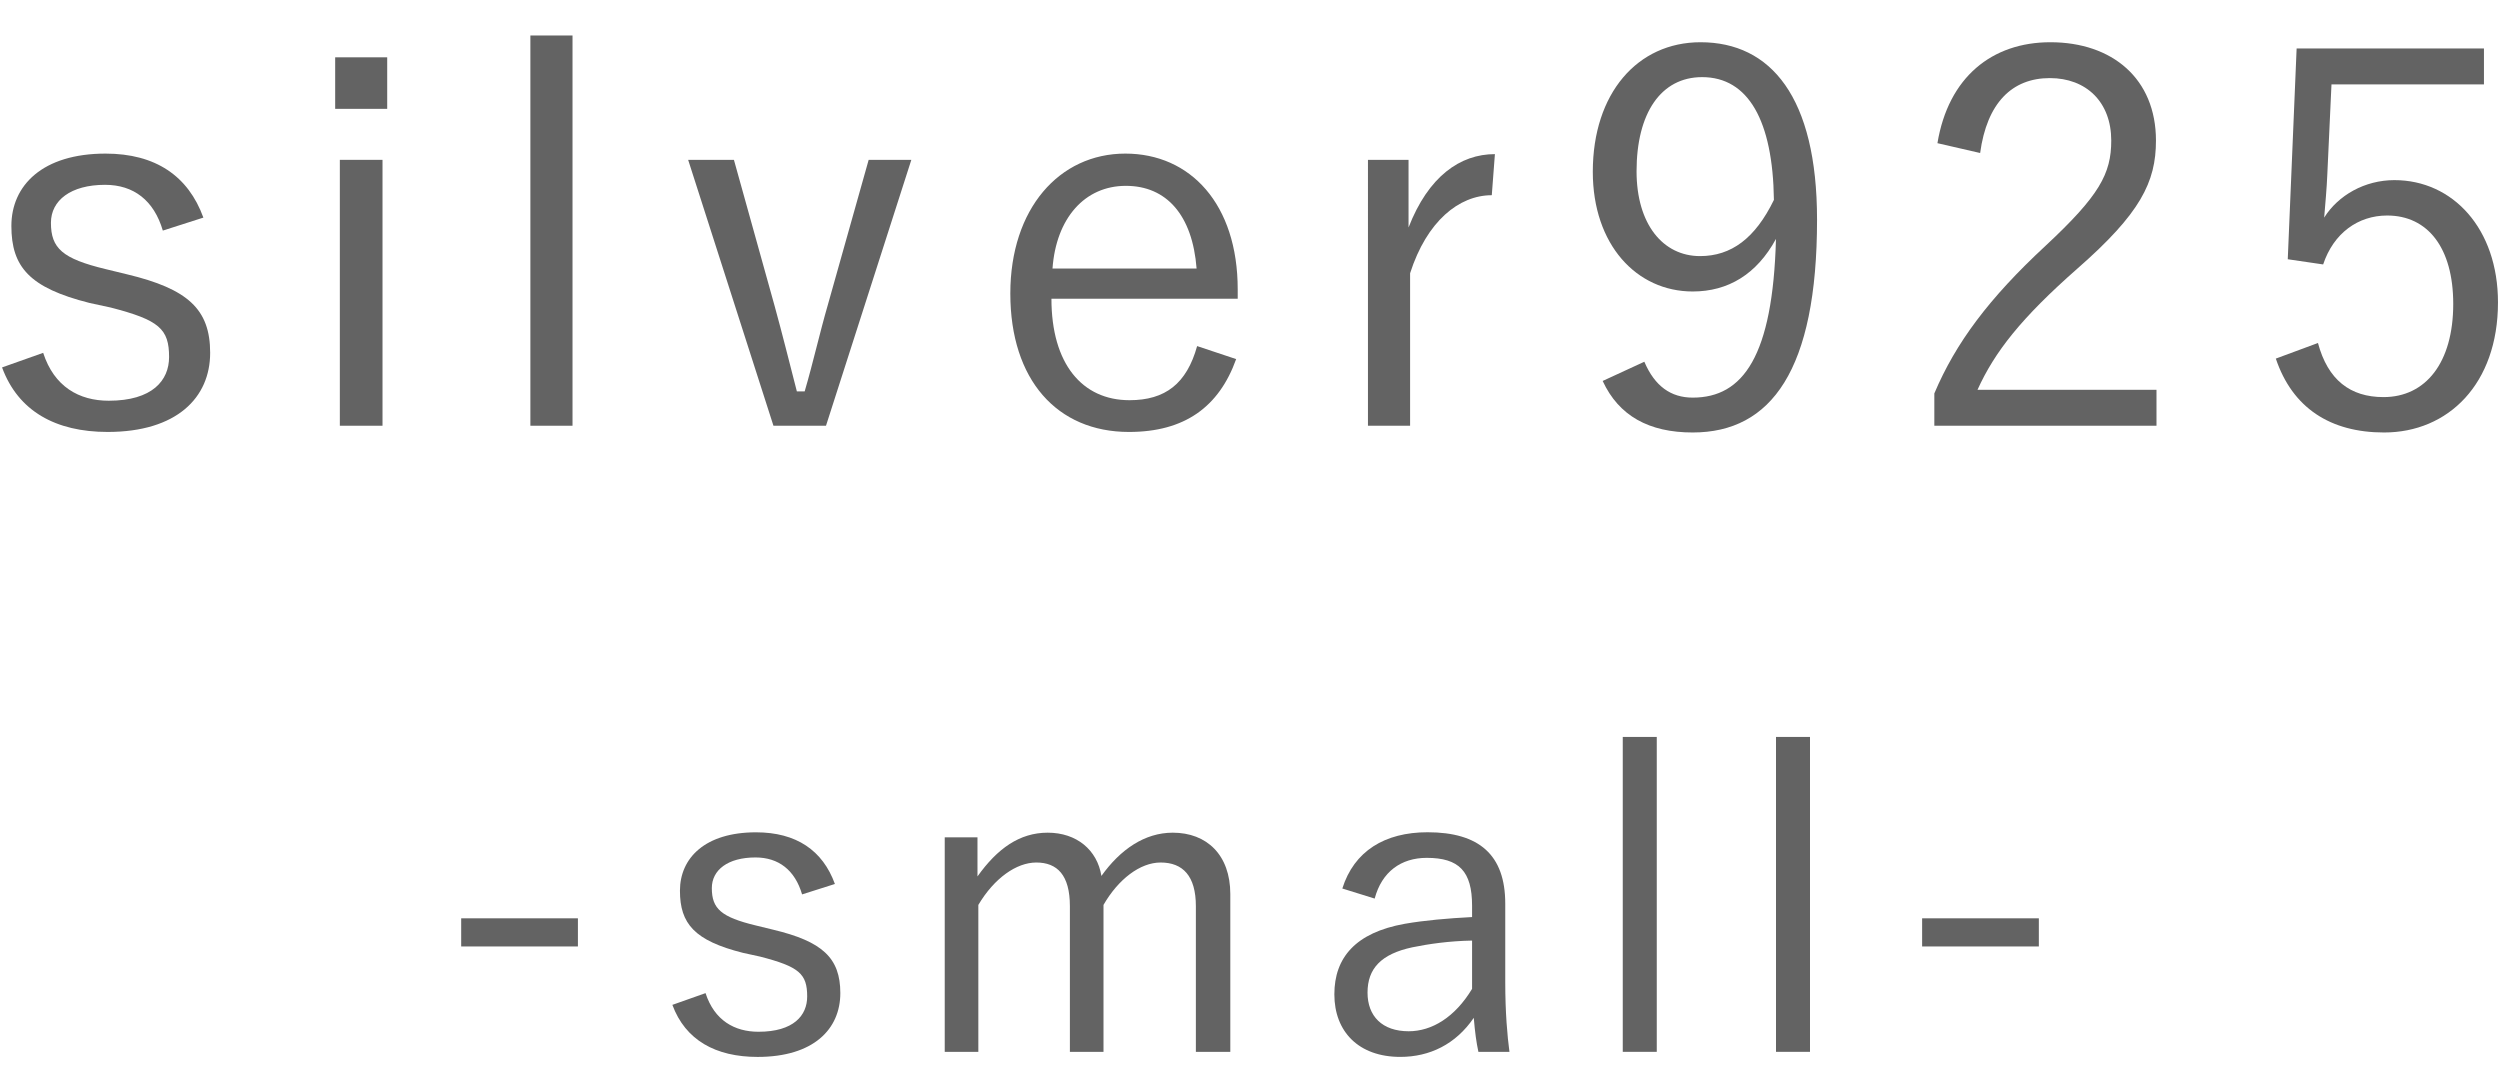<?xml version="1.0" encoding="utf-8"?>
<!-- Generator: Adobe Illustrator 27.0.0, SVG Export Plug-In . SVG Version: 6.00 Build 0)  -->
<svg version="1.1" id="レイヤー_1" xmlns="http://www.w3.org/2000/svg" xmlns:xlink="http://www.w3.org/1999/xlink" x="0px"
	 y="0px" viewBox="0 0 75.587 33.027" style="enable-background:new 0 0 75.587 33.027;" xml:space="preserve">
<style type="text/css">
	.st0{fill:#636363;}
</style>
<g>
	<path class="st0" d="M4.923,6.972c-0.268-0.913-0.881-1.384-1.747-1.384
		c-1.038,0-1.636,0.472-1.636,1.148c0,0.771,0.346,1.085,1.652,1.4L3.837,8.293
		c1.841,0.441,2.517,1.054,2.517,2.375c0,1.353-1.007,2.392-3.099,2.392
		c-1.573,0-2.706-0.629-3.193-1.951l1.243-0.441
		c0.331,1.023,1.085,1.448,1.982,1.448c1.321,0,1.825-0.614,1.825-1.322
		c0-0.85-0.299-1.117-1.762-1.495L2.704,9.159
		c-1.809-0.456-2.36-1.085-2.36-2.328c0-1.227,0.944-2.187,2.847-2.187
		c1.51,0,2.501,0.676,2.958,1.935L4.923,6.972z"/>
	<path class="st0" d="M11.707,3.291H10.134V1.733h1.573V3.291z M11.565,12.872h-1.29V4.833
		h1.29V12.872z"/>
	<path class="st0" d="M17.31,12.872h-1.274V1.073h1.274V12.872z"/>
	<path class="st0" d="M24.974,12.872h-1.589L20.806,4.833h1.384l1.227,4.405
		c0.251,0.912,0.44,1.683,0.676,2.596h0.236
		c0.267-0.913,0.44-1.715,0.708-2.643l1.227-4.358h1.29L24.974,12.872z"/>
	<path class="st0" d="M31.79,9.033c0,1.966,0.928,3.067,2.36,3.067
		c1.085,0,1.73-0.503,2.045-1.636l1.18,0.393
		c-0.519,1.447-1.558,2.203-3.241,2.203c-2.171,0-3.587-1.573-3.587-4.185
		c0-2.564,1.479-4.231,3.477-4.231c1.967,0,3.398,1.526,3.398,4.106v0.283H31.79z
		 M36.179,8.121C36.054,6.5,35.267,5.619,34.04,5.619
		c-1.243,0-2.108,0.976-2.218,2.501H36.179z"/>
	<path class="st0" d="M45.104,5.902c-0.991,0-1.966,0.787-2.47,2.36v4.609h-1.274V4.833
		h1.227v2.045c0.598-1.542,1.558-2.218,2.611-2.218L45.104,5.902z"/>
	<path class="st0" d="M49.716,10.937c0.315,0.739,0.802,1.085,1.463,1.085
		c1.526,0,2.422-1.258,2.517-4.798c-0.582,1.069-1.447,1.589-2.517,1.589
		c-1.699,0-3.021-1.416-3.021-3.619c0-2.375,1.353-3.917,3.256-3.917
		c2.124,0,3.524,1.652,3.524,5.364c0,4.547-1.384,6.435-3.76,6.435
		c-1.322,0-2.234-0.503-2.722-1.558L49.716,10.937z M51.463,2.332
		c-1.243,0-1.982,1.085-1.982,2.847c0,1.604,0.802,2.564,1.919,2.564
		c0.944,0,1.667-0.535,2.234-1.699C53.602,3.653,52.863,2.332,51.463,2.332z"/>
	<path class="st0" d="M58.578,4.329c0.331-1.998,1.652-3.052,3.414-3.052
		c1.872,0,3.193,1.101,3.193,2.973c0,1.259-0.472,2.203-2.375,3.87
		c-1.699,1.495-2.501,2.517-3.021,3.666h5.412v1.085h-6.717v-0.976
		c0.645-1.526,1.652-2.879,3.367-4.468c1.62-1.51,1.982-2.171,1.982-3.178
		c0-1.164-0.755-1.888-1.856-1.888c-1.148,0-1.903,0.755-2.108,2.265L58.578,4.329
		z"/>
	<path class="st0" d="M75.101,2.552h-4.609l-0.126,2.721
		c-0.016,0.409-0.063,0.913-0.095,1.306c0.425-0.677,1.228-1.133,2.124-1.133
		c1.762,0,3.131,1.463,3.131,3.697c0,2.47-1.51,3.933-3.445,3.933
		c-1.621,0-2.769-0.739-3.272-2.234l1.274-0.472
		c0.299,1.117,0.975,1.636,1.982,1.636c1.274,0,2.108-1.038,2.108-2.816
		c0-1.699-0.771-2.674-1.998-2.674c-0.881,0-1.621,0.535-1.935,1.479l-1.07-0.157
		l0.268-6.372h5.664V2.552z"/>
</g>
<g>
	<path class="st0" d="M17.473,28.616h-3.529v-0.851h3.529V28.616z"/>
	<path class="st0" d="M24.251,27.042c-0.216-0.736-0.711-1.117-1.409-1.117
		c-0.838,0-1.32,0.381-1.32,0.927c0,0.622,0.279,0.876,1.333,1.13l0.521,0.127
		c1.485,0.355,2.031,0.851,2.031,1.917c0,1.092-0.812,1.93-2.501,1.93
		c-1.27,0-2.184-0.508-2.577-1.574l1.003-0.355
		c0.267,0.825,0.876,1.168,1.6,1.168c1.066,0,1.473-0.495,1.473-1.066
		c0-0.686-0.241-0.901-1.422-1.206l-0.521-0.114
		c-1.46-0.368-1.904-0.876-1.904-1.879c0-0.99,0.762-1.765,2.298-1.765
		c1.219,0,2.019,0.546,2.387,1.562L24.251,27.042z"/>
	<path class="st0" d="M29.556,26.496c0.597-0.838,1.27-1.32,2.12-1.32
		c0.876,0,1.498,0.521,1.625,1.308c0.571-0.8,1.308-1.308,2.158-1.308
		c1.028,0,1.739,0.673,1.739,1.854v4.773h-1.041v-4.405
		c0-0.914-0.394-1.32-1.066-1.32c-0.622,0-1.282,0.508-1.727,1.282v4.443h-1.016
		v-4.405c0-0.939-0.381-1.32-1.016-1.32c-0.597,0-1.27,0.47-1.752,1.282v4.443
		h-1.016v-6.487h0.99V26.496z"/>
	<path class="st0" d="M40.585,26.864c0.355-1.13,1.282-1.701,2.577-1.701
		c1.562,0,2.349,0.686,2.349,2.158v2.374c0,0.927,0.063,1.625,0.127,2.107h-0.939
		c-0.063-0.292-0.102-0.584-0.14-1.028c-0.546,0.8-1.333,1.181-2.222,1.181
		c-1.257,0-1.993-0.762-1.993-1.892c0-1.104,0.635-1.866,2.133-2.133
		c0.584-0.102,1.295-0.165,2.031-0.203v-0.343c0-1.041-0.394-1.447-1.371-1.447
		c-0.774,0-1.358,0.419-1.574,1.231L40.585,26.864z M44.508,28.438
		c-0.698,0.013-1.308,0.102-1.803,0.203c-0.952,0.203-1.358,0.647-1.358,1.371
		c0,0.711,0.444,1.168,1.244,1.168c0.698,0,1.396-0.419,1.917-1.282V28.438z"/>
	<path class="st0" d="M50.092,31.802h-1.028v-9.521h1.028V31.802z"/>
	<path class="st0" d="M54.725,31.802h-1.028v-9.521h1.028V31.802z"/>
	<path class="st0" d="M61.644,28.616h-3.529v-0.851h3.529V28.616z"/>
</g>
</svg>
